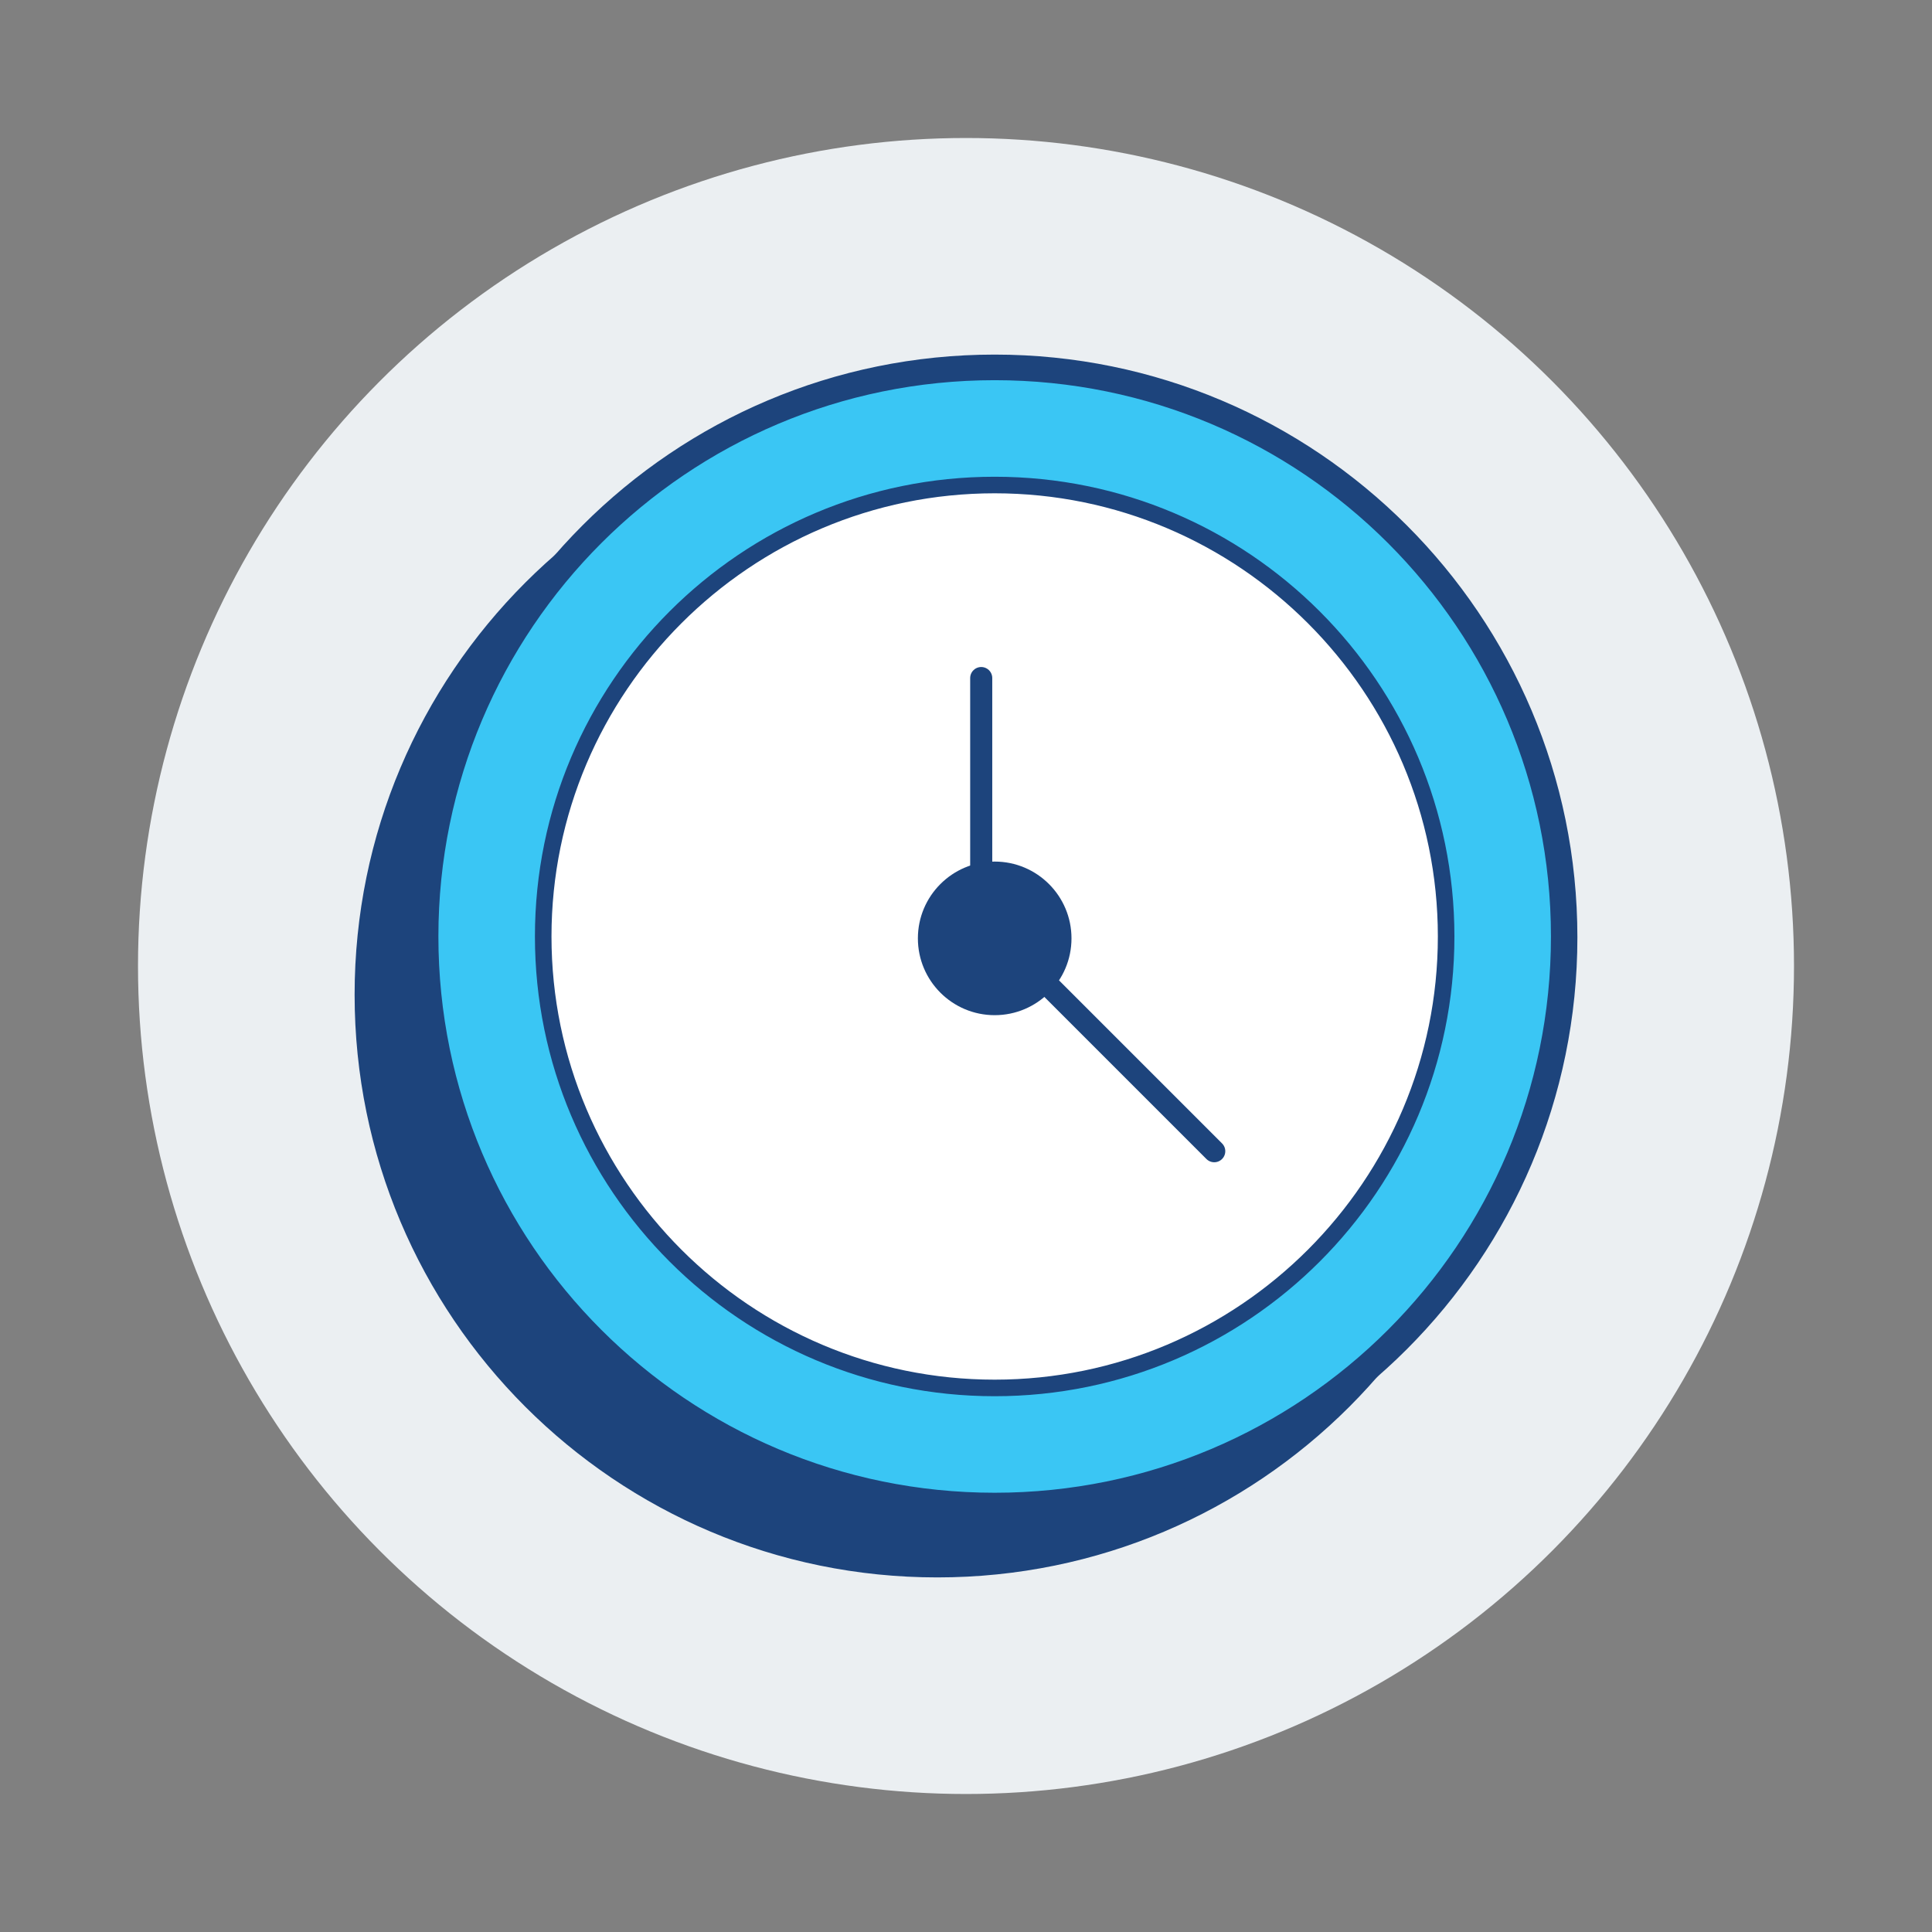 <?xml version="1.0" encoding="UTF-8"?><svg id="a" xmlns="http://www.w3.org/2000/svg" viewBox="0 0 350 350"><rect x="0" y="0" width="350" height="350" fill="#808080" stroke="none"/><circle cx="175" cy="175" r="150" fill="#ebeff2"/><path d="M169.807,283.763c57.198,0,103.566-46.368,103.566-103.566s-46.368-103.566-103.566-103.566-103.566,46.368-103.566,103.566,46.368,103.566,103.566,103.566Z" fill="#1d447c" stroke="#1d447c" stroke-linecap="round" stroke-linejoin="round" stroke-width="4"/><path d="M180.193,273.372c57.198,0,103.566-46.37,103.566-103.569s-46.368-103.566-103.566-103.566-103.566,46.37-103.566,103.566,46.368,103.569,103.566,103.569Z" fill="#fff" stroke="#1d447c" stroke-linecap="round" stroke-linejoin="round" stroke-width="4"/><path d="M180.192,271.926c-56.394,0-102.273-45.88-102.273-102.274s45.88-102.276,102.273-102.276,102.276,45.881,102.276,102.276-45.881,102.274-102.276,102.274ZM180.192,87.865c-45.097,0-81.786,36.689-81.786,81.786s36.689,81.786,81.786,81.786,81.788-36.689,81.788-81.786-36.69-81.786-81.788-81.786Z" fill="#3ac6f4"/><path d="M180.193,68.875c55.657,0,100.776,45.119,100.776,100.776s-45.119,100.774-100.776,100.774-100.774-45.119-100.774-100.774,45.119-100.776,100.774-100.776M180.193,252.938c45.999,0,83.288-37.289,83.288-83.286s-37.289-83.286-83.288-83.286-83.286,37.289-83.286,83.286,37.289,83.286,83.286,83.286M180.193,65.875c-57.221,0-103.774,46.554-103.774,103.776s46.553,103.774,103.774,103.774,103.776-46.553,103.776-103.774-46.554-103.776-103.776-103.776h0ZM180.193,249.938c-44.27,0-80.286-36.016-80.286-80.286s36.016-80.286,80.286-80.286,80.288,36.016,80.288,80.286-36.017,80.286-80.288,80.286h0Z" fill="#1d447c"/><path d="M177.757,166.338v-43.502" fill="none" stroke="#1d447c" stroke-linecap="round" stroke-linejoin="round" stroke-width="4"/><path d="M177.757,166.338l42.215,42.215" fill="none" stroke="#1d447c" stroke-linecap="round" stroke-linejoin="round" stroke-width="4"/><circle cx="180.197" cy="169.995" r="13.913" fill="#1d447c"/></svg>